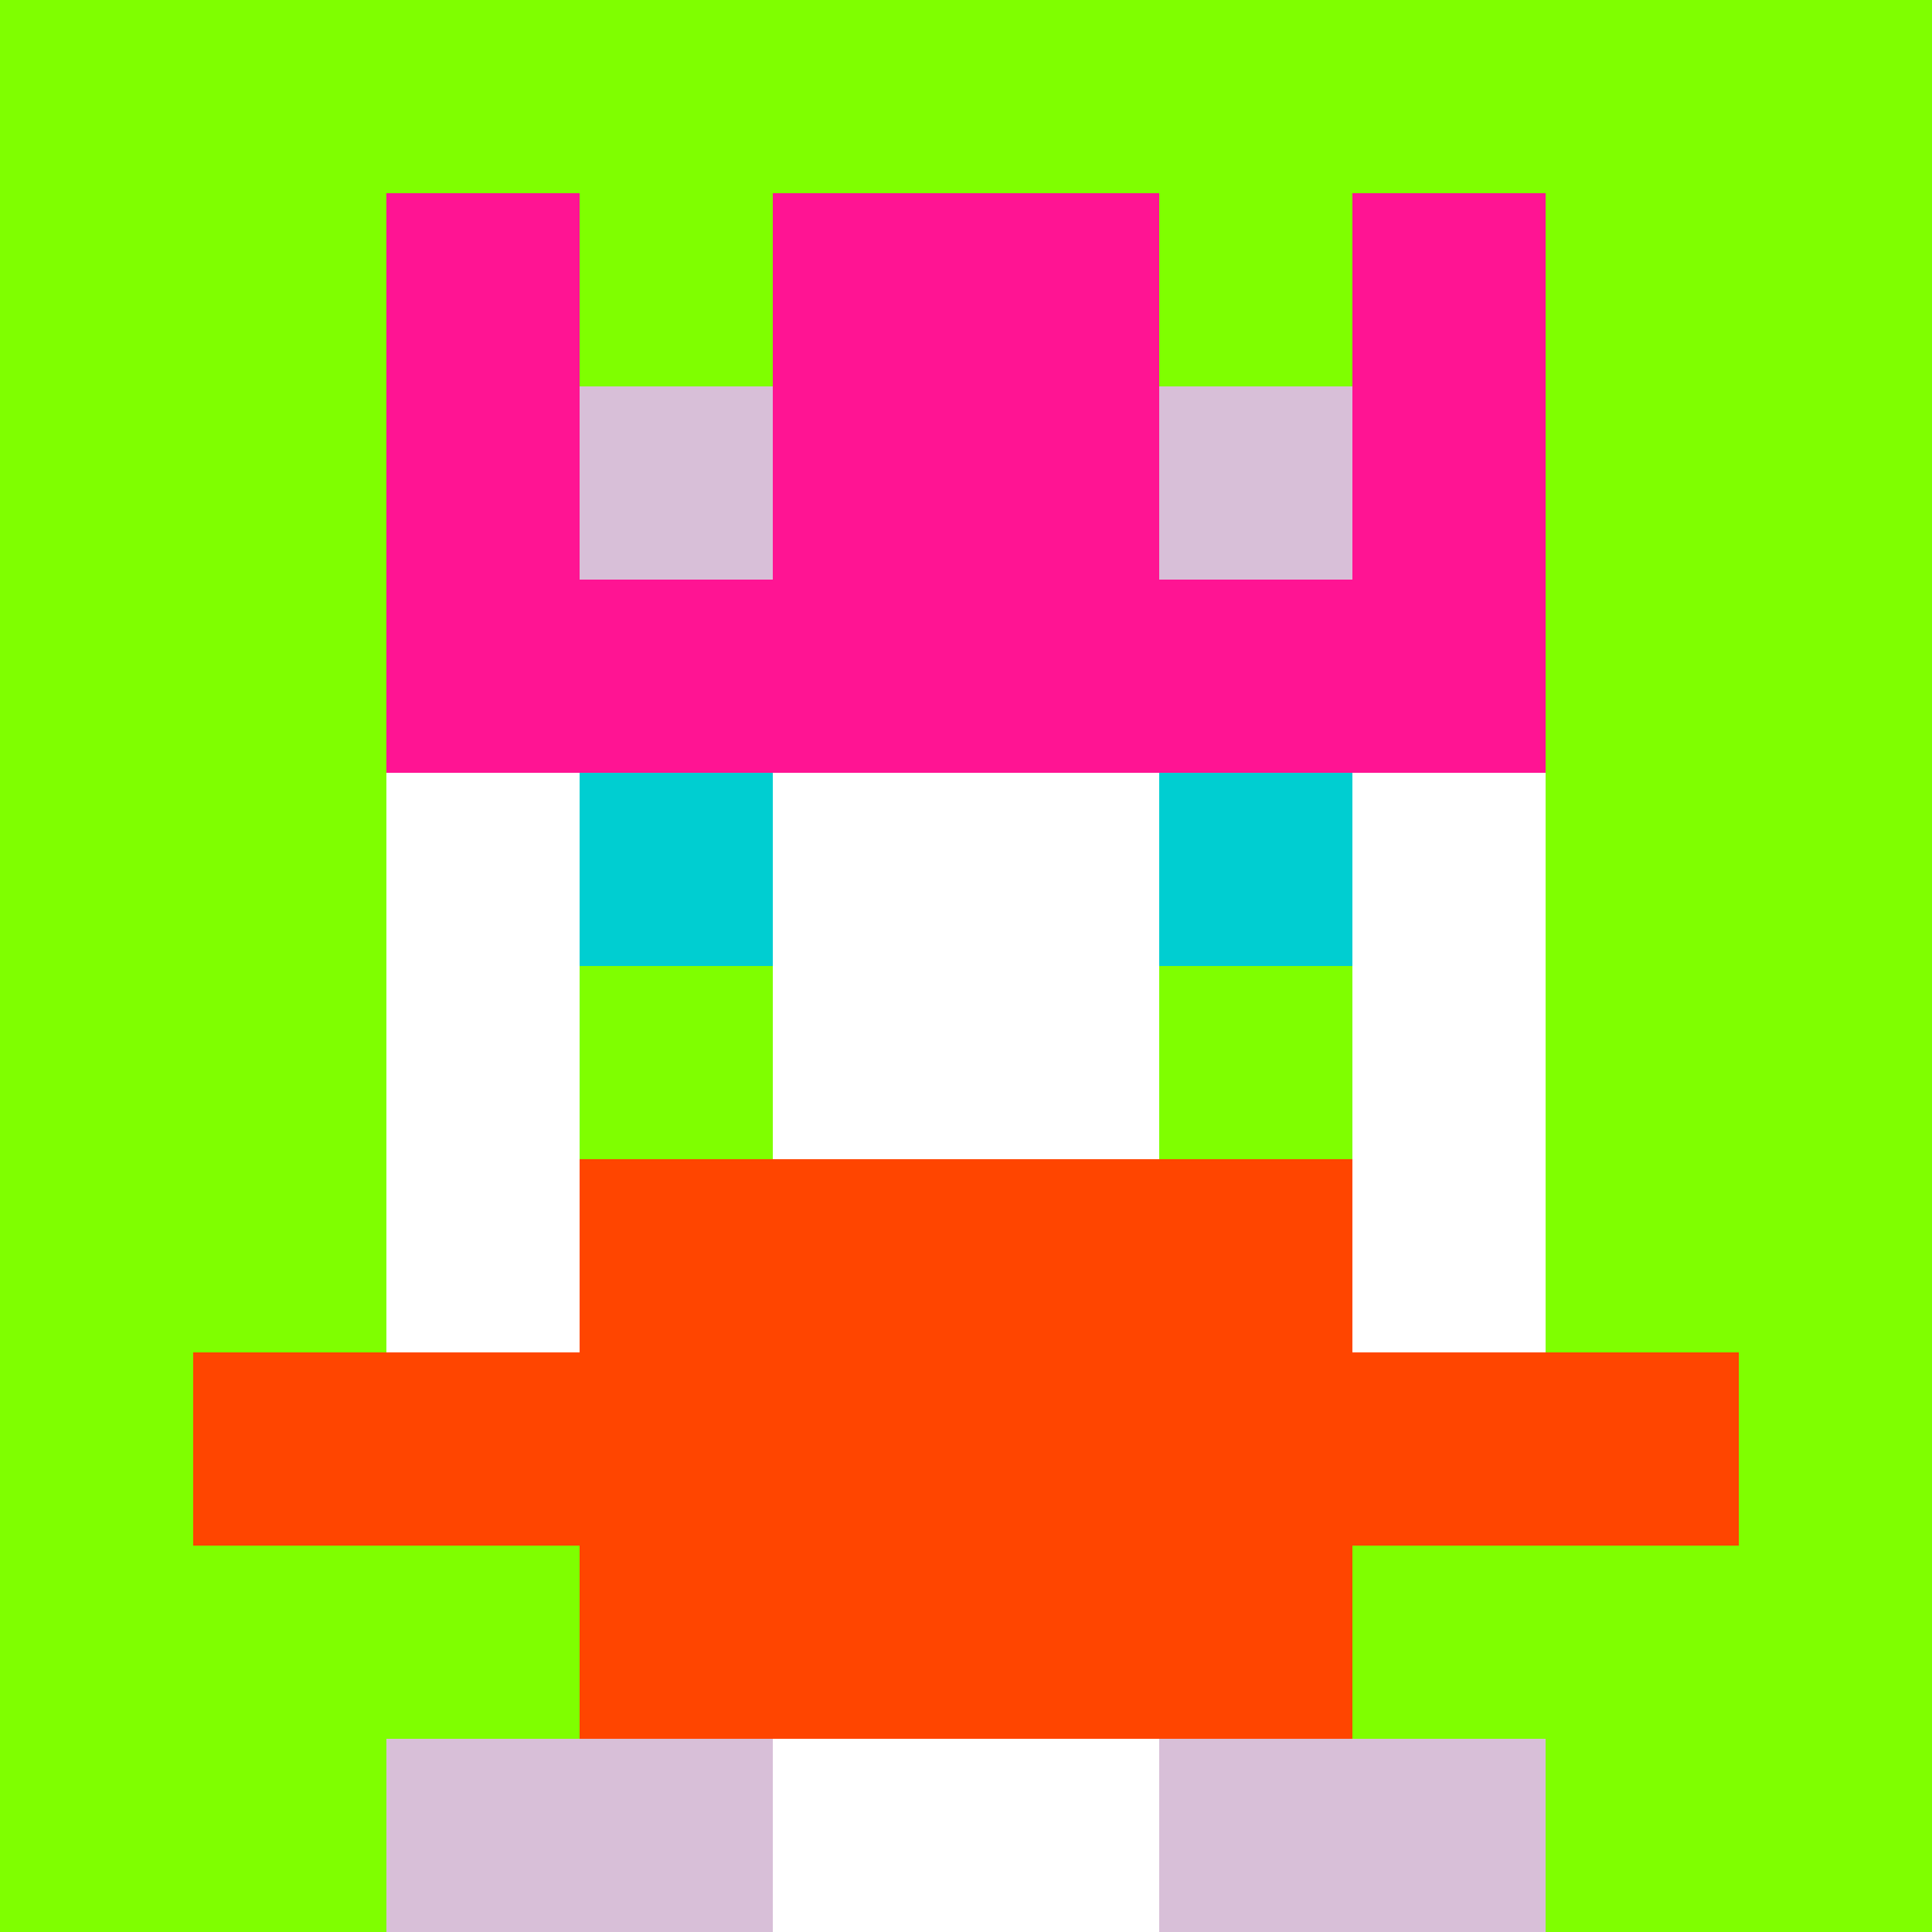 <svg xmlns="http://www.w3.org/2000/svg" version="1.1" width="941" height="941" viewBox="0 0 941 941">
<title>'goose-pfp-royal' by Dmitri Cherniak</title>
<desc>The Goose Is Loose</desc>
<rect width="100%" height="100%" fill="#FFFFFF"></rect>
<g>
  <g id="0-0">
    <rect x="0" y="0" height="941" width="941" fill="#7FFF00"></rect>
    <g>
      <rect id="0-0-3-2-4-7" x="282.3" y="188.2" width="376.4" height="658.7" fill="#FFFFFF"></rect>
      <rect id="0-0-2-3-6-5" x="188.2" y="282.3" width="564.6" height="470.5" fill="#FFFFFF"></rect>
      <rect id="0-0-4-8-2-2" x="376.4" y="752.8" width="188.2" height="188.2" fill="#FFFFFF"></rect>
      <rect id="0-0-1-7-8-1" x="94.1" y="658.7" width="752.8" height="94.1" fill="#FF4500"></rect>
      <rect id="0-0-3-6-4-3" x="282.3" y="564.6" width="376.4" height="282.3" fill="#FF4500"></rect>
      <rect id="0-0-3-4-1-1" x="282.3" y="376.4" width="94.1" height="94.1" fill="#00CED1"></rect>
      <rect id="0-0-6-4-1-1" x="564.6" y="376.4" width="94.1" height="94.1" fill="#00CED1"></rect>
      <rect id="0-0-3-5-1-1" x="282.3" y="470.5" width="94.1" height="94.1" fill="#7FFF00"></rect>
      <rect id="0-0-6-5-1-1" x="564.6" y="470.5" width="94.1" height="94.1" fill="#7FFF00"></rect>
      <rect id="0-0-2-1-1-2" x="188.2" y="94.1" width="94.1" height="188.2" fill="#FF1493"></rect>
      <rect id="0-0-4-1-2-2" x="376.4" y="94.1" width="188.2" height="188.2" fill="#FF1493"></rect>
      <rect id="0-0-7-1-1-2" x="658.7" y="94.1" width="94.1" height="188.2" fill="#FF1493"></rect>
      <rect id="0-0-2-2-6-2" x="188.2" y="188.2" width="564.6" height="188.2" fill="#FF1493"></rect>
      <rect id="0-0-3-2-1-1" x="282.3" y="188.2" width="94.1" height="94.1" fill="#D8BFD8"></rect>
      <rect id="0-0-6-2-1-1" x="564.6" y="188.2" width="94.1" height="94.1" fill="#D8BFD8"></rect>
      <rect id="0-0-2-9-2-1" x="188.2" y="846.9" width="188.2" height="94.1" fill="#D8BFD8"></rect>
      <rect id="0-0-6-9-2-1" x="564.6" y="846.9" width="188.2" height="94.1" fill="#D8BFD8"></rect>
    </g>
  </g>
</g>
</svg>